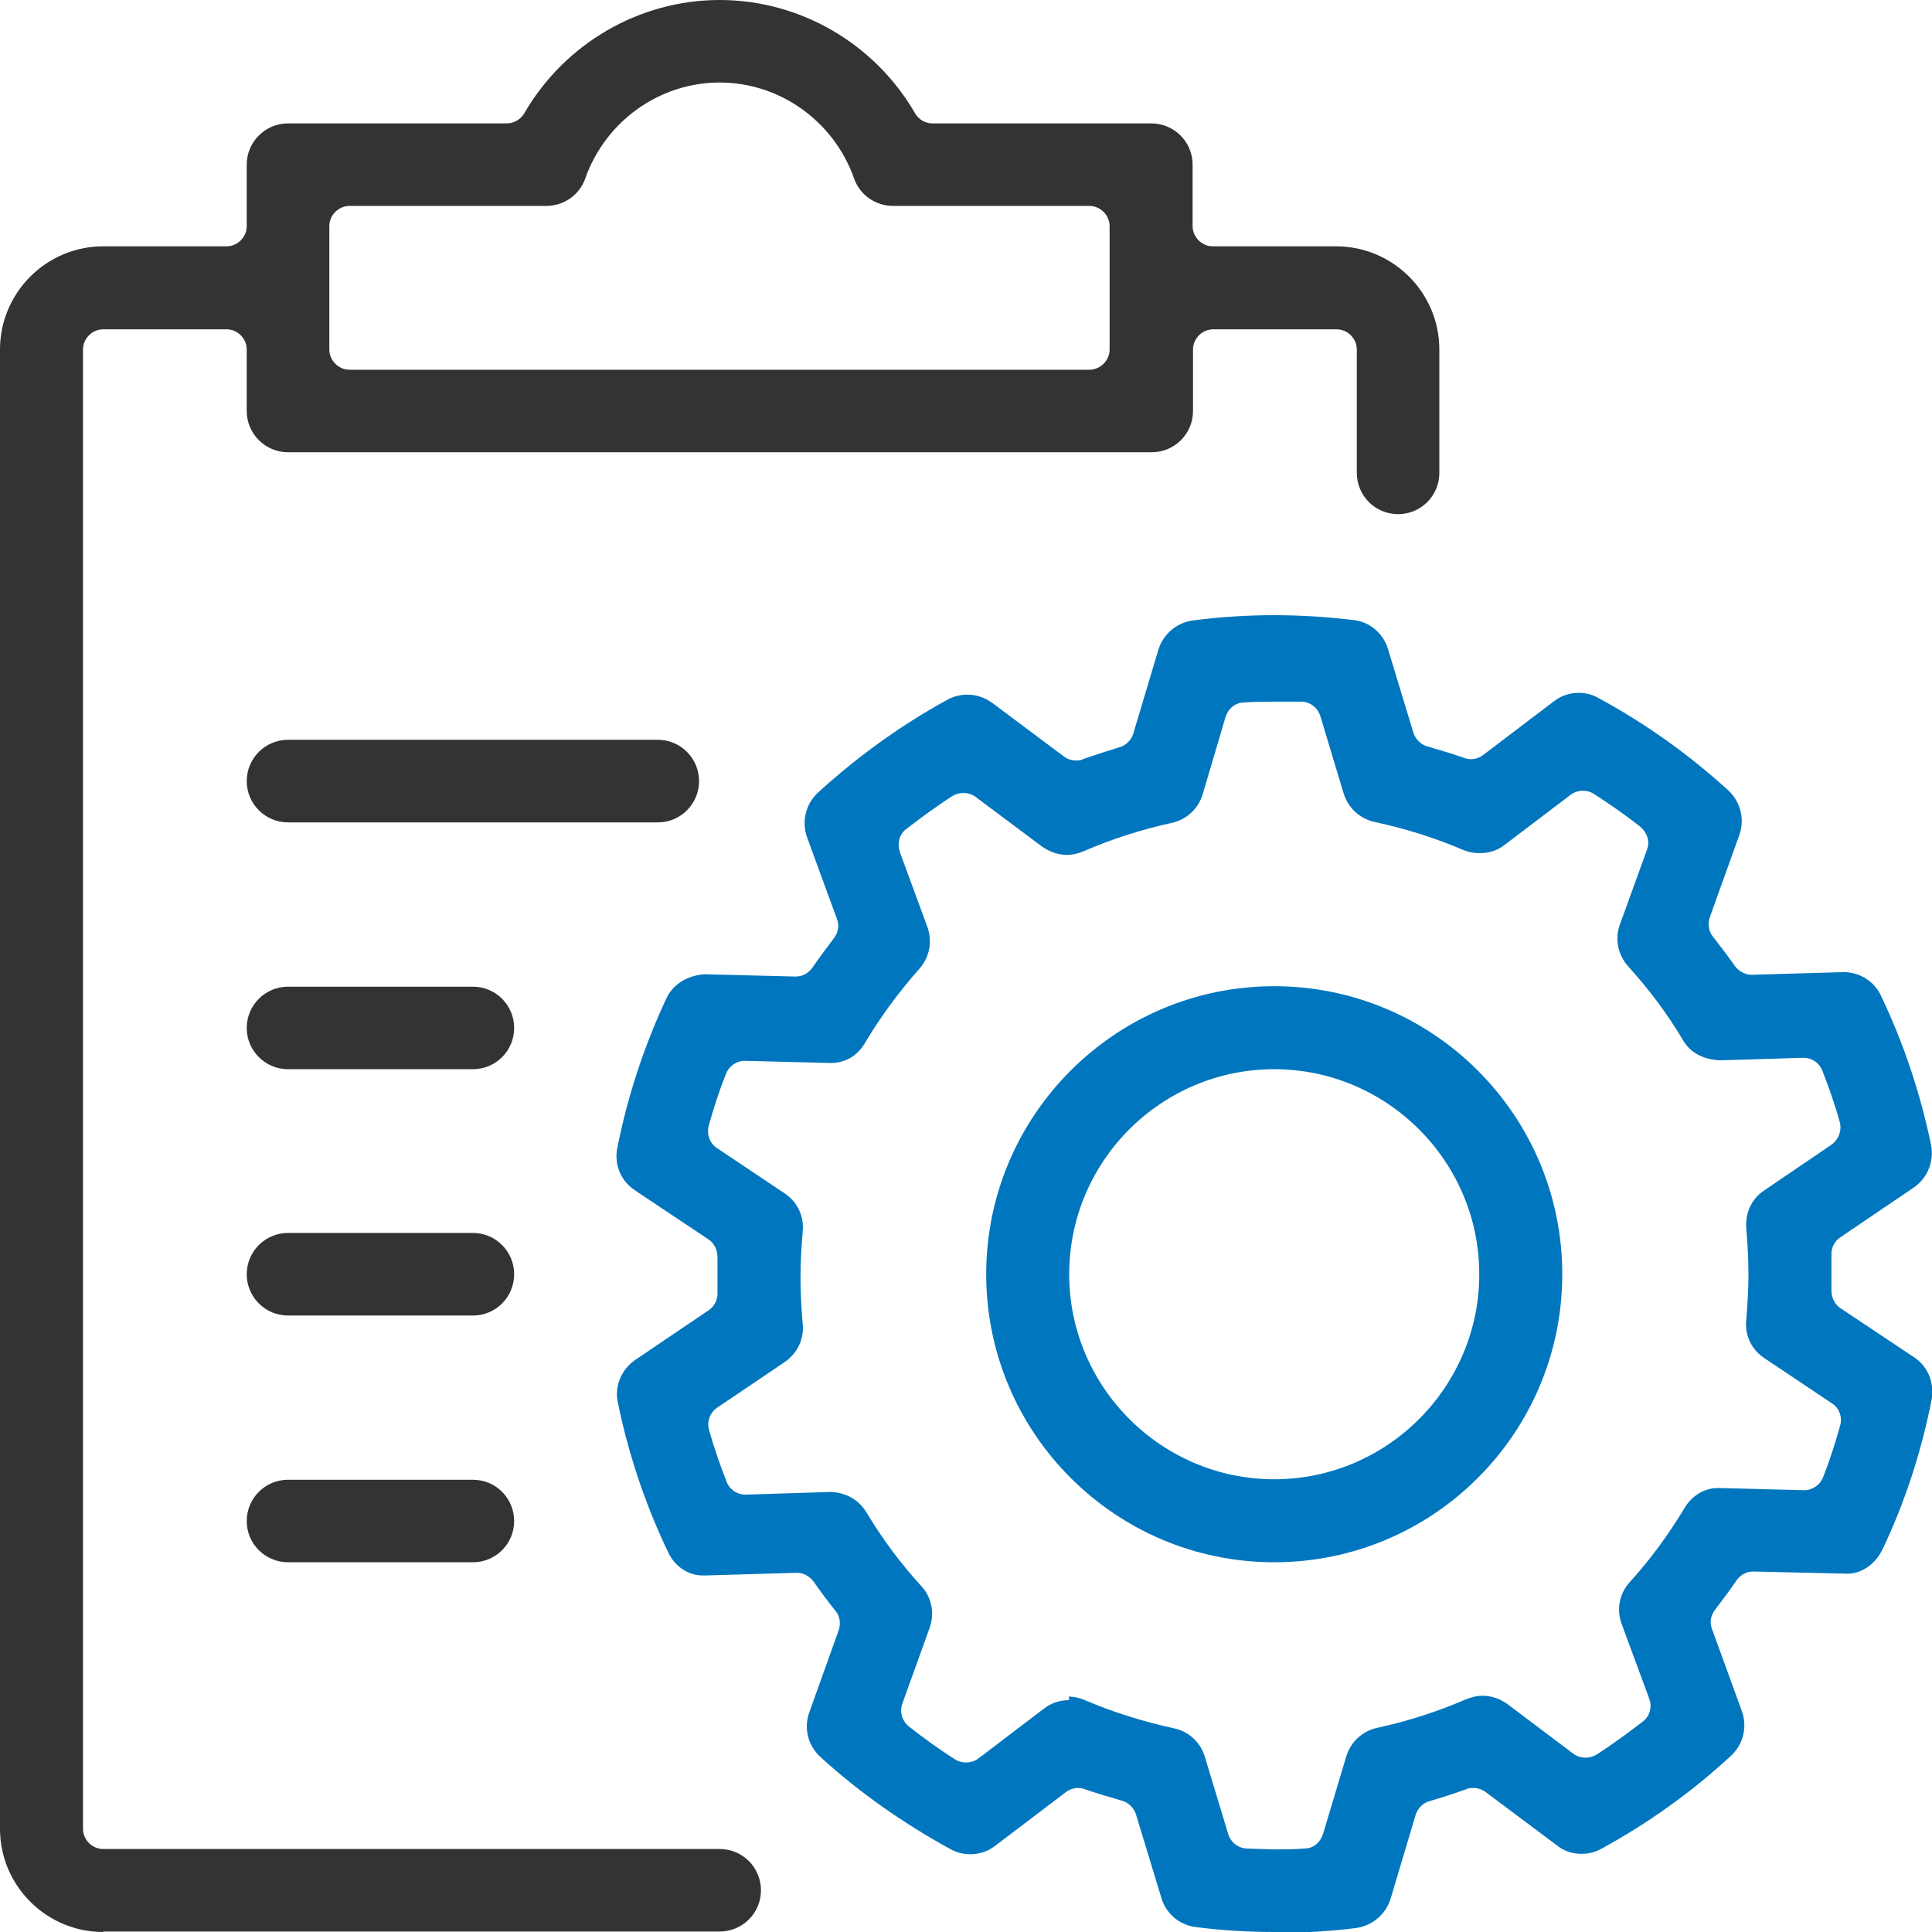 <svg width="24" height="24" viewBox="0 0 24 24" fill="none" xmlns="http://www.w3.org/2000/svg">
<g clip-path="url(#clip0_1201_8386)">
<path d="M1.282 24C0.578 24 0 23.427 0 22.718V4.342C0 3.638 0.573 3.06 1.282 3.06H2.815C2.951 3.06 3.065 2.945 3.065 2.809V2.045C3.065 1.762 3.295 1.533 3.578 1.533H6.295C6.382 1.533 6.469 1.484 6.513 1.407C7.015 0.54 7.942 0 8.94 0C9.938 0 10.866 0.54 11.367 1.407C11.411 1.484 11.493 1.533 11.585 1.533H14.302C14.585 1.533 14.815 1.762 14.815 2.045V2.809C14.815 2.945 14.929 3.06 15.066 3.06H16.598C17.302 3.06 17.88 3.633 17.88 4.342V5.875C17.88 6.158 17.651 6.387 17.367 6.387C17.084 6.387 16.855 6.158 16.855 5.875V4.342C16.855 4.205 16.74 4.091 16.604 4.091H15.071C14.934 4.091 14.82 4.205 14.82 4.342V5.105C14.82 5.389 14.591 5.618 14.307 5.618H3.578C3.295 5.618 3.065 5.389 3.065 5.105V4.342C3.065 4.205 2.951 4.091 2.815 4.091H1.282C1.145 4.091 1.031 4.205 1.031 4.342V22.718C1.031 22.855 1.145 22.969 1.282 22.969H8.94C9.224 22.969 9.453 23.198 9.453 23.482C9.453 23.765 9.224 23.994 8.94 23.994H1.282V24ZM4.342 2.558C4.205 2.558 4.091 2.673 4.091 2.809V4.342C4.091 4.478 4.205 4.593 4.342 4.593H13.533C13.669 4.593 13.784 4.478 13.784 4.342V2.809C13.784 2.673 13.669 2.558 13.533 2.558H11.095C10.876 2.558 10.68 2.422 10.609 2.215C10.358 1.505 9.687 1.025 8.94 1.025C8.193 1.025 7.522 1.505 7.271 2.215C7.2 2.422 7.004 2.558 6.785 2.558H4.347H4.342Z" fill="#333333"/>
<path d="M15.835 24C15.518 24 15.202 23.983 14.864 23.94C14.657 23.918 14.488 23.776 14.428 23.58L14.111 22.538C14.084 22.456 14.018 22.391 13.937 22.369C13.789 22.325 13.637 22.282 13.478 22.227C13.451 22.216 13.424 22.211 13.397 22.211C13.342 22.211 13.287 22.227 13.244 22.26L12.36 22.931C12.268 23.002 12.164 23.034 12.049 23.034C11.962 23.034 11.88 23.012 11.804 22.969C11.226 22.652 10.68 22.271 10.195 21.829C10.037 21.687 9.982 21.469 10.053 21.273L10.418 20.253C10.446 20.171 10.435 20.078 10.38 20.012C10.287 19.898 10.195 19.773 10.107 19.647C10.058 19.582 9.982 19.538 9.9 19.538C9.9 19.538 8.766 19.571 8.76 19.571C8.749 19.571 8.738 19.571 8.727 19.571C8.547 19.571 8.378 19.456 8.297 19.276C8.013 18.682 7.806 18.06 7.675 17.422C7.631 17.22 7.718 17.012 7.893 16.892L8.804 16.276C8.875 16.227 8.918 16.145 8.913 16.058C8.913 15.987 8.913 15.911 8.913 15.84C8.913 15.763 8.913 15.693 8.913 15.616C8.913 15.529 8.875 15.447 8.804 15.398L7.888 14.787C7.713 14.672 7.626 14.465 7.669 14.258C7.795 13.62 8.002 12.992 8.28 12.398C8.362 12.223 8.553 12.109 8.766 12.103L9.884 12.131C9.966 12.131 10.042 12.092 10.091 12.022C10.178 11.896 10.271 11.771 10.358 11.656C10.413 11.585 10.429 11.498 10.397 11.416L10.026 10.402C9.955 10.205 10.009 9.987 10.162 9.845C10.653 9.398 11.188 9.011 11.766 8.694C11.842 8.651 11.929 8.629 12.017 8.629C12.131 8.629 12.235 8.667 12.328 8.733L13.217 9.398C13.26 9.431 13.315 9.447 13.369 9.447C13.397 9.447 13.424 9.447 13.451 9.431C13.609 9.376 13.762 9.327 13.904 9.283C13.986 9.262 14.051 9.196 14.078 9.114L14.389 8.073C14.449 7.876 14.618 7.734 14.82 7.707C15.164 7.663 15.497 7.642 15.818 7.642H15.835C16.157 7.642 16.484 7.663 16.811 7.702C17.013 7.723 17.182 7.865 17.242 8.062L17.558 9.103C17.586 9.185 17.651 9.251 17.733 9.273C17.88 9.316 18.033 9.36 18.186 9.414C18.213 9.425 18.24 9.431 18.267 9.431C18.322 9.431 18.377 9.414 18.42 9.382L19.304 8.711C19.397 8.64 19.5 8.607 19.615 8.607C19.702 8.607 19.784 8.629 19.86 8.673C20.444 8.989 20.984 9.376 21.469 9.818C21.622 9.96 21.677 10.178 21.606 10.374L21.24 11.394C21.213 11.476 21.224 11.569 21.278 11.634C21.371 11.754 21.464 11.874 21.551 12C21.6 12.065 21.677 12.109 21.758 12.109L22.904 12.076C23.1 12.076 23.286 12.191 23.367 12.371C23.651 12.965 23.858 13.592 23.989 14.225C24.027 14.427 23.946 14.634 23.771 14.754L22.86 15.371C22.789 15.42 22.746 15.502 22.751 15.589C22.751 15.66 22.751 15.736 22.751 15.807C22.751 15.878 22.751 15.954 22.751 16.031C22.751 16.118 22.789 16.2 22.86 16.249L23.777 16.86C23.951 16.974 24.033 17.182 23.995 17.389C23.869 18.027 23.668 18.654 23.384 19.249C23.297 19.429 23.128 19.549 22.948 19.549L21.78 19.522C21.698 19.522 21.622 19.56 21.573 19.631C21.491 19.751 21.398 19.876 21.306 19.996C21.251 20.067 21.235 20.154 21.267 20.236L21.638 21.256C21.709 21.453 21.655 21.671 21.502 21.812C21.017 22.26 20.477 22.647 19.898 22.963C19.822 23.007 19.735 23.029 19.648 23.029C19.533 23.029 19.429 22.996 19.342 22.925L18.453 22.26C18.409 22.227 18.355 22.211 18.3 22.211C18.273 22.211 18.24 22.211 18.213 22.227C18.06 22.282 17.907 22.331 17.76 22.374C17.678 22.396 17.613 22.462 17.586 22.543L17.275 23.585C17.215 23.782 17.046 23.923 16.844 23.951C16.5 23.994 16.168 24.011 15.835 24.011V24ZM13.277 21.076C13.348 21.076 13.413 21.093 13.478 21.12C13.833 21.273 14.209 21.387 14.58 21.469C14.766 21.507 14.913 21.643 14.967 21.823L15.257 22.783C15.289 22.887 15.382 22.958 15.486 22.963C15.606 22.969 15.726 22.969 15.84 22.974C15.955 22.974 16.069 22.974 16.206 22.963C16.315 22.963 16.402 22.887 16.435 22.783L16.724 21.818C16.778 21.638 16.926 21.502 17.111 21.463C17.488 21.382 17.858 21.262 18.213 21.109C18.278 21.082 18.349 21.065 18.415 21.065C18.529 21.065 18.633 21.103 18.726 21.169L19.544 21.785C19.587 21.818 19.642 21.834 19.697 21.834C19.746 21.834 19.789 21.823 19.833 21.796C20.029 21.671 20.22 21.529 20.406 21.387C20.493 21.322 20.526 21.207 20.488 21.103L20.144 20.171C20.078 19.991 20.117 19.794 20.247 19.652C20.504 19.369 20.727 19.063 20.924 18.736C21.017 18.578 21.175 18.485 21.338 18.485C21.349 18.485 21.36 18.485 21.366 18.485L22.413 18.512C22.517 18.512 22.609 18.447 22.648 18.349C22.729 18.142 22.8 17.923 22.86 17.705C22.887 17.602 22.849 17.492 22.757 17.433L21.917 16.871C21.758 16.767 21.671 16.582 21.693 16.396C21.709 16.194 21.72 16.009 21.72 15.829C21.72 15.643 21.709 15.458 21.693 15.262C21.677 15.071 21.758 14.891 21.917 14.787L22.751 14.22C22.838 14.16 22.882 14.045 22.855 13.942C22.795 13.723 22.718 13.505 22.637 13.298C22.598 13.2 22.506 13.14 22.402 13.14L21.371 13.172C21.246 13.167 21.027 13.129 20.907 12.922C20.717 12.6 20.488 12.294 20.226 12.005C20.1 11.863 20.057 11.667 20.122 11.487L20.46 10.554C20.498 10.451 20.46 10.342 20.378 10.271C20.198 10.129 20.002 9.993 19.8 9.862C19.757 9.834 19.713 9.823 19.664 9.823C19.609 9.823 19.555 9.84 19.511 9.873L18.693 10.494C18.606 10.565 18.497 10.598 18.382 10.598C18.311 10.598 18.246 10.587 18.18 10.56C17.826 10.407 17.455 10.293 17.078 10.211C16.893 10.172 16.746 10.036 16.691 9.856L16.402 8.896C16.369 8.793 16.282 8.722 16.173 8.716C16.124 8.716 16.075 8.716 16.026 8.716H16.004C15.944 8.716 15.884 8.716 15.835 8.716C15.829 8.716 15.818 8.716 15.813 8.716C15.704 8.716 15.584 8.716 15.453 8.727C15.344 8.727 15.257 8.803 15.224 8.907L14.94 9.867C14.886 10.047 14.738 10.183 14.558 10.222C14.182 10.303 13.811 10.423 13.457 10.576C13.391 10.603 13.326 10.62 13.255 10.62C13.146 10.62 13.037 10.582 12.944 10.516L12.12 9.9C12.077 9.867 12.022 9.851 11.967 9.851C11.918 9.851 11.875 9.862 11.831 9.889C11.635 10.014 11.444 10.156 11.258 10.298C11.171 10.363 11.144 10.478 11.177 10.582L11.52 11.514C11.586 11.694 11.547 11.891 11.422 12.033C11.166 12.322 10.937 12.633 10.746 12.954C10.653 13.118 10.495 13.205 10.32 13.205C10.32 13.205 9.257 13.178 9.251 13.178C9.148 13.178 9.055 13.243 9.017 13.342C8.935 13.549 8.864 13.767 8.804 13.985C8.777 14.089 8.815 14.203 8.908 14.263L9.748 14.825C9.906 14.929 9.993 15.114 9.971 15.305C9.955 15.491 9.944 15.676 9.944 15.873C9.944 16.063 9.955 16.254 9.971 16.44C9.993 16.631 9.906 16.811 9.748 16.92L8.908 17.487C8.82 17.547 8.777 17.662 8.809 17.765C8.869 17.983 8.946 18.202 9.027 18.409C9.066 18.507 9.158 18.567 9.262 18.567L10.304 18.534C10.5 18.534 10.664 18.627 10.762 18.785C10.958 19.113 11.188 19.423 11.444 19.702C11.575 19.843 11.613 20.045 11.547 20.225L11.209 21.163C11.171 21.267 11.209 21.382 11.291 21.447C11.477 21.594 11.668 21.731 11.864 21.856C11.908 21.883 11.951 21.894 12 21.894C12.055 21.894 12.109 21.878 12.153 21.845L12.971 21.223C13.064 21.152 13.168 21.12 13.282 21.12L13.277 21.076Z" fill="#0076BE"/>
<path d="M15.829 19.407C13.855 19.407 12.251 17.804 12.251 15.829C12.251 13.855 13.855 12.251 15.829 12.251C17.804 12.251 19.407 13.855 19.407 15.829C19.407 17.804 17.804 19.407 15.829 19.407ZM15.829 13.282C14.422 13.282 13.282 14.427 13.282 15.829C13.282 17.231 14.427 18.376 15.829 18.376C17.231 18.376 18.376 17.231 18.376 15.829C18.376 14.427 17.231 13.282 15.829 13.282Z" fill="#0076BE"/>
<path d="M3.578 10.216C3.295 10.216 3.065 9.987 3.065 9.703C3.065 9.42 3.295 9.19 3.578 9.19H8.171C8.455 9.19 8.684 9.42 8.684 9.703C8.684 9.987 8.455 10.216 8.171 10.216H3.578Z" fill="#333333"/>
<path d="M3.578 13.282C3.295 13.282 3.065 13.053 3.065 12.77C3.065 12.486 3.295 12.257 3.578 12.257H5.875C6.158 12.257 6.387 12.486 6.387 12.77C6.387 13.053 6.158 13.282 5.875 13.282H3.578Z" fill="#333333"/>
<path d="M3.578 16.342C3.295 16.342 3.065 16.113 3.065 15.829C3.065 15.546 3.295 15.316 3.578 15.316H5.875C6.158 15.316 6.387 15.546 6.387 15.829C6.387 16.113 6.158 16.342 5.875 16.342H3.578Z" fill="#333333"/>
<path d="M3.578 19.407C3.295 19.407 3.065 19.178 3.065 18.895C3.065 18.611 3.295 18.382 3.578 18.382H5.875C6.158 18.382 6.387 18.611 6.387 18.895C6.387 19.178 6.158 19.407 5.875 19.407H3.578Z" fill="#333333"/>
</g>
<defs>
<clipPath id="clip0_1201_8386">
<rect width="24" height="24" fill="white"/>
</clipPath>
</defs>
</svg>
